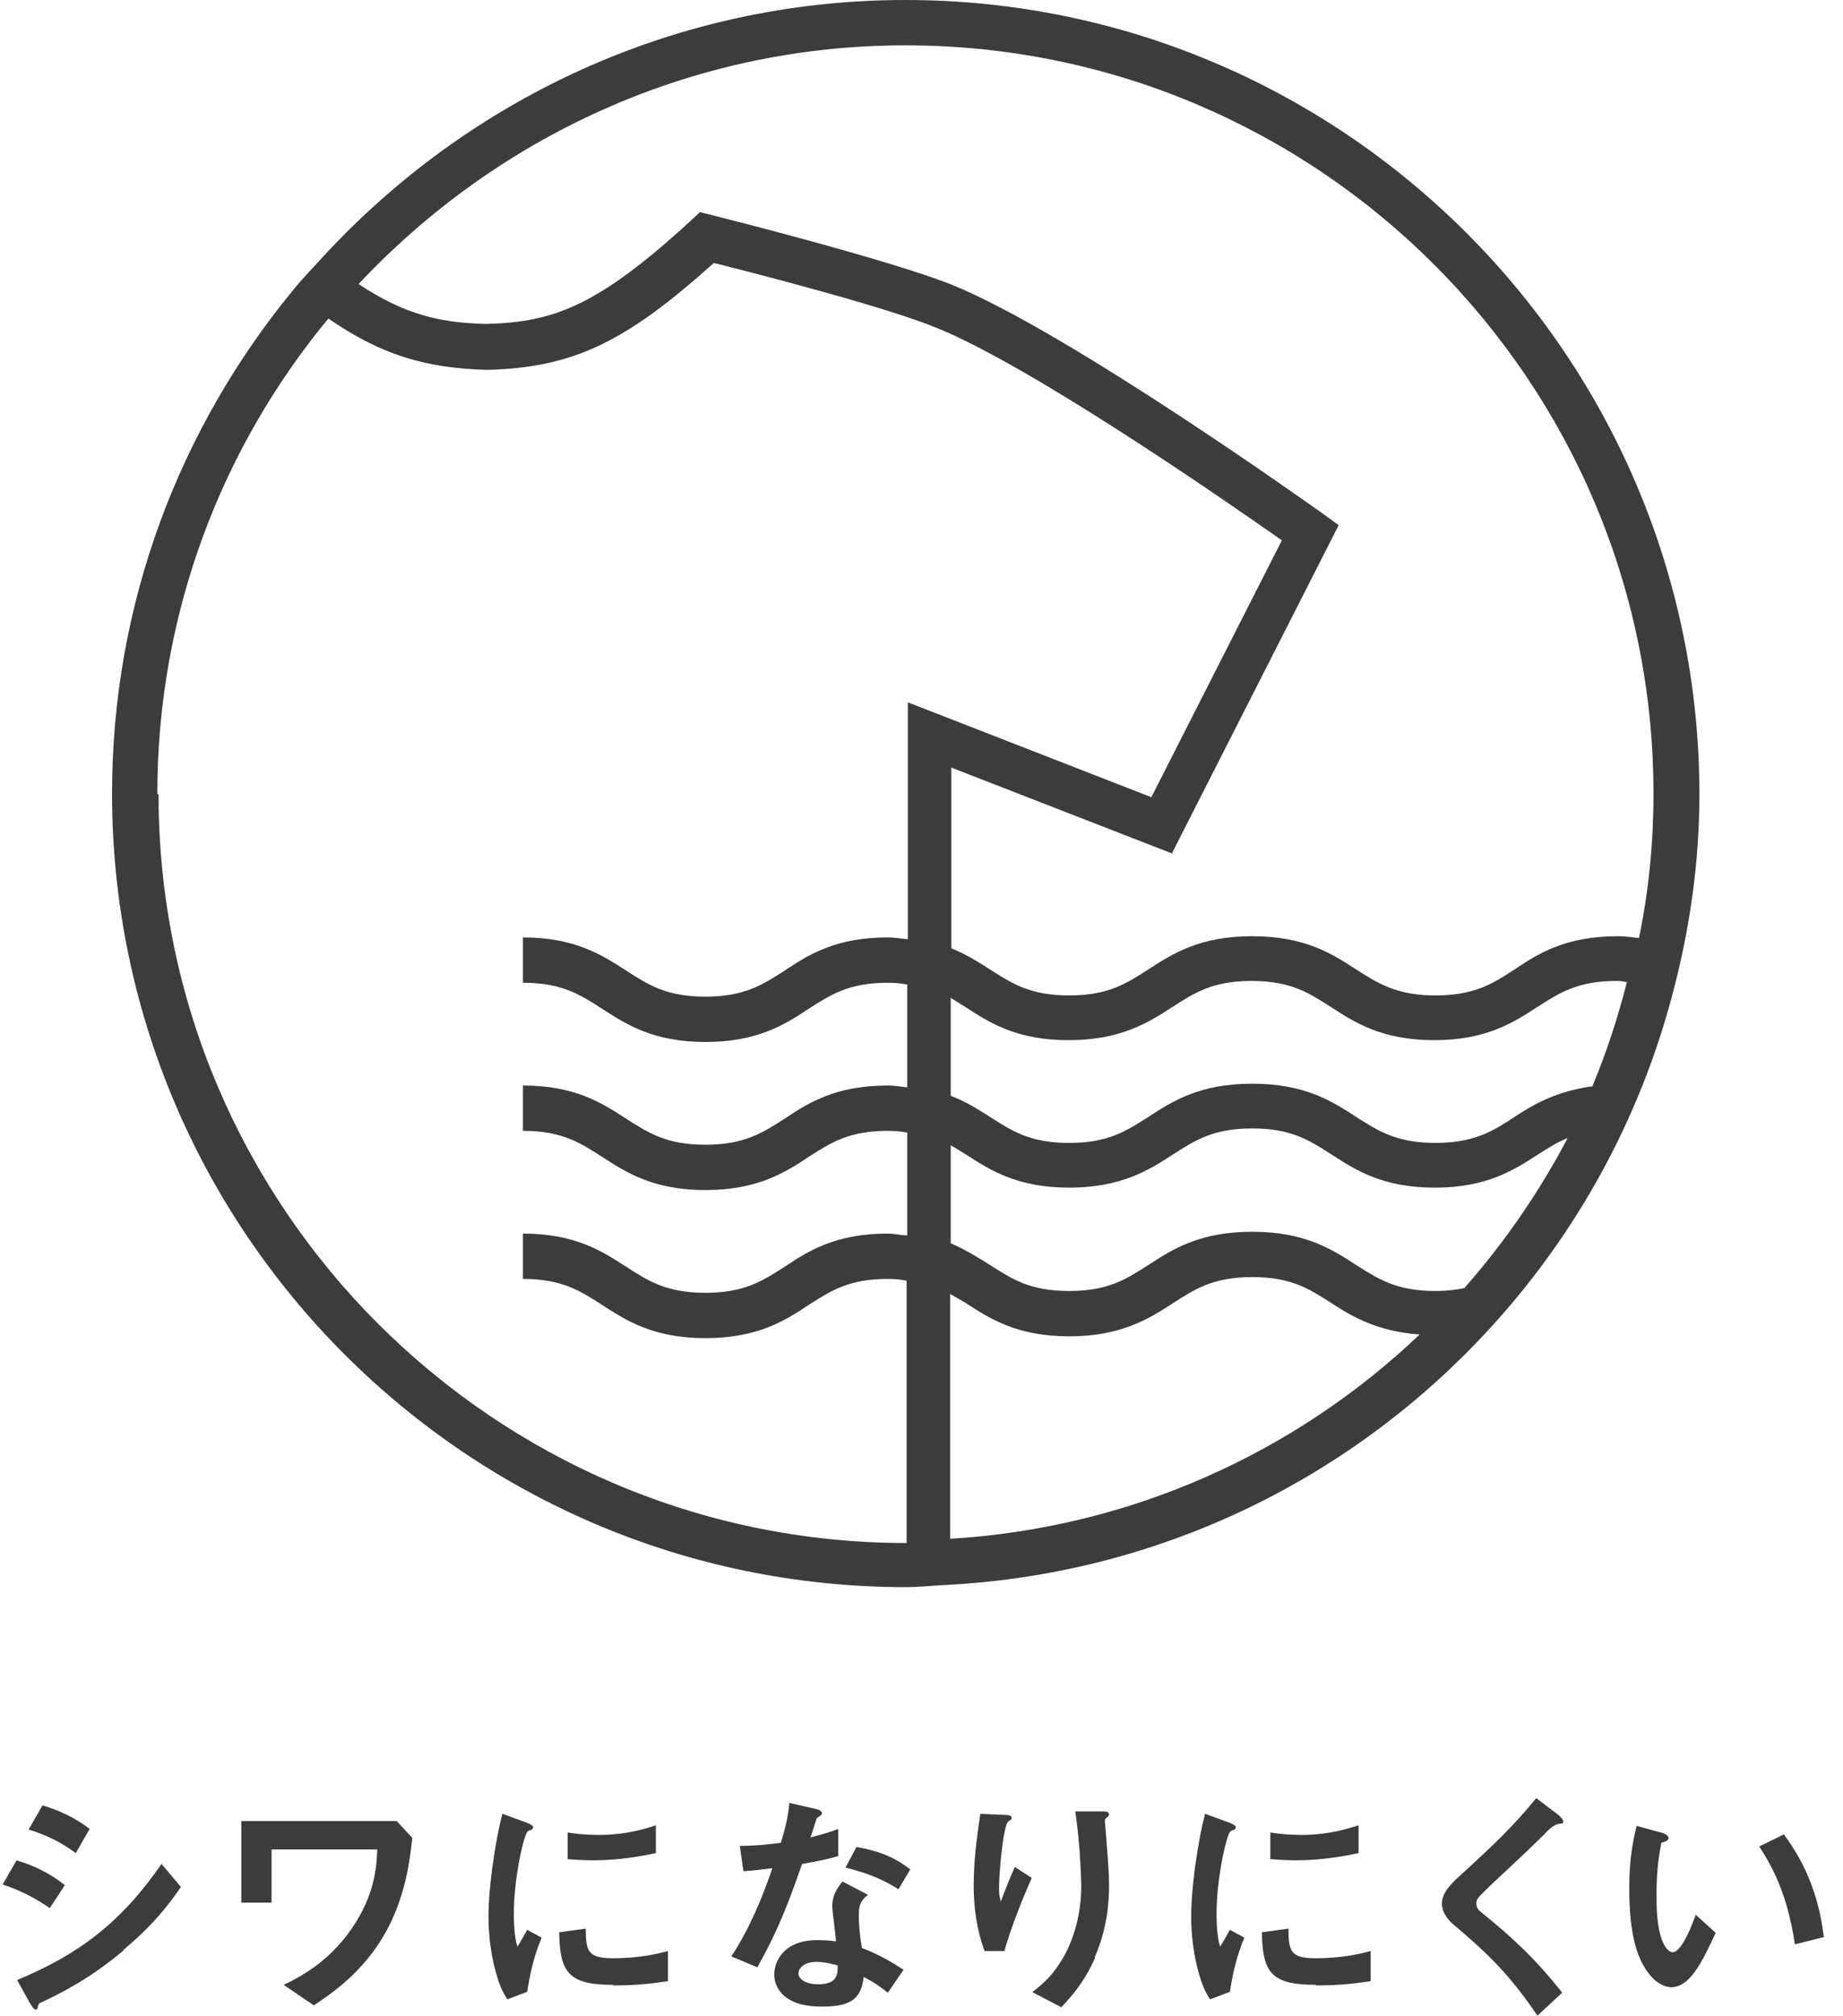 <svg width="64" height="70" viewBox="0 0 64 70" fill="none" xmlns="http://www.w3.org/2000/svg">
<g clip-path="url(#clip0_197_308)">
<path d="M31.442 0C23.426 0 16.229 3.462 11.193 8.939C10.836 9.338 10.458 9.715 10.144 10.114C6.241 14.877 3.891 20.941 3.891 27.551C3.891 42.743 16.229 55.081 31.421 55.102C31.421 55.102 31.421 55.102 31.442 55.102C31.966 55.102 32.47 55.039 32.994 55.018C40.401 54.598 47.032 51.262 51.753 46.1C54.733 42.848 56.936 38.882 58.09 34.475C58.678 32.251 59.014 29.943 59.014 27.551C58.992 12.359 46.633 0 31.442 0ZM5.464 27.551C5.464 21.298 7.689 15.549 11.403 11.058C13.228 12.317 14.76 12.779 16.921 12.842C19.901 12.758 21.705 11.898 24.79 9.128C26.196 9.484 30.791 10.659 32.554 11.394C35.848 12.737 42.542 17.374 44.514 18.759L39.982 27.677L31.526 24.383V32.608C31.274 32.587 31.085 32.545 30.833 32.545C29.008 32.545 28.063 33.154 27.245 33.699C26.489 34.182 25.86 34.601 24.496 34.601C23.132 34.601 22.503 34.182 21.747 33.699C20.908 33.154 19.964 32.545 18.159 32.545V34.119C19.523 34.119 20.153 34.538 20.908 35.021C21.747 35.566 22.692 36.175 24.496 36.175C26.301 36.175 27.266 35.566 28.084 35.021C28.84 34.538 29.469 34.119 30.833 34.119C31.085 34.119 31.295 34.14 31.505 34.182V37.749C31.274 37.728 31.085 37.686 30.833 37.686C29.008 37.686 28.063 38.294 27.245 38.84C26.489 39.322 25.86 39.742 24.496 39.742C23.132 39.742 22.503 39.322 21.747 38.84C20.908 38.294 19.964 37.686 18.159 37.686V39.26C19.523 39.26 20.153 39.679 20.908 40.162C21.747 40.707 22.692 41.316 24.496 41.316C26.301 41.316 27.266 40.707 28.084 40.162C28.84 39.679 29.469 39.26 30.833 39.26C31.085 39.26 31.295 39.281 31.505 39.322V42.89C31.274 42.89 31.085 42.827 30.833 42.827C29.008 42.827 28.063 43.435 27.245 43.981C26.489 44.463 25.86 44.883 24.496 44.883C23.132 44.883 22.503 44.463 21.747 43.981C20.908 43.435 19.964 42.827 18.159 42.827V44.401C19.523 44.401 20.153 44.82 20.908 45.303C21.747 45.848 22.692 46.457 24.496 46.457C26.301 46.457 27.266 45.848 28.084 45.303C28.84 44.82 29.469 44.401 30.833 44.401C31.085 44.401 31.274 44.422 31.483 44.463V53.57C17.152 53.57 5.506 41.904 5.506 27.593L5.464 27.551ZM32.994 53.444V44.925C33.183 45.03 33.372 45.135 33.54 45.24C34.379 45.785 35.324 46.394 37.128 46.394C38.933 46.394 39.898 45.785 40.737 45.24C41.492 44.757 42.122 44.337 43.486 44.337C44.85 44.337 45.479 44.757 46.235 45.24C46.969 45.722 47.85 46.226 49.298 46.331C44.997 50.423 39.289 53.046 32.994 53.423V53.444ZM50.872 44.715C50.578 44.778 50.242 44.82 49.844 44.82C48.501 44.82 47.85 44.401 47.095 43.918C46.256 43.372 45.312 42.764 43.486 42.764C41.66 42.764 40.716 43.372 39.877 43.918C39.121 44.401 38.492 44.82 37.128 44.82C35.764 44.82 35.135 44.401 34.379 43.918C33.981 43.666 33.54 43.393 33.015 43.163V39.763C33.204 39.868 33.372 39.973 33.54 40.078C34.379 40.623 35.324 41.232 37.128 41.232C38.933 41.232 39.898 40.623 40.737 40.078C41.492 39.595 42.122 39.176 43.486 39.176C44.85 39.176 45.479 39.595 46.235 40.078C47.074 40.623 48.018 41.232 49.823 41.232C51.627 41.232 52.572 40.623 53.411 40.078C53.747 39.868 54.062 39.658 54.439 39.511C53.453 41.379 52.257 43.12 50.872 44.694V44.715ZM55.342 37.707C54.062 37.875 53.264 38.336 52.593 38.777C51.858 39.26 51.208 39.679 49.844 39.679C48.501 39.679 47.85 39.26 47.095 38.777C46.256 38.231 45.312 37.623 43.486 37.623C41.66 37.623 40.716 38.231 39.877 38.777C39.121 39.26 38.492 39.679 37.128 39.679C35.764 39.679 35.135 39.26 34.379 38.777C33.981 38.525 33.561 38.252 33.015 38.043V34.643C33.183 34.748 33.351 34.853 33.519 34.958C34.358 35.504 35.303 36.112 37.107 36.112C38.912 36.112 39.877 35.504 40.716 34.958C41.472 34.475 42.101 34.056 43.465 34.056C44.829 34.056 45.458 34.475 46.214 34.958C47.053 35.504 47.997 36.112 49.802 36.112C51.606 36.112 52.551 35.504 53.39 34.958C54.145 34.475 54.775 34.056 56.139 34.056C56.286 34.056 56.37 34.077 56.495 34.098C56.181 35.336 55.782 36.553 55.3 37.707H55.342ZM56.915 32.566C56.684 32.545 56.454 32.503 56.181 32.503C54.355 32.503 53.411 33.111 52.593 33.657C51.858 34.14 51.208 34.559 49.844 34.559C48.501 34.559 47.85 34.14 47.095 33.657C46.256 33.111 45.312 32.503 43.486 32.503C41.66 32.503 40.716 33.111 39.877 33.657C39.121 34.14 38.492 34.559 37.128 34.559C35.764 34.559 35.135 34.14 34.379 33.657C33.981 33.405 33.561 33.133 33.036 32.923V26.649L40.695 29.628L46.486 18.234L45.941 17.836C45.584 17.584 37.149 11.562 33.099 9.904C30.917 9.023 24.979 7.533 24.727 7.47L24.307 7.365L23.992 7.659C20.719 10.659 19.208 11.184 16.879 11.247C15.284 11.205 14.068 10.932 12.452 9.862C17.215 4.784 23.951 1.574 31.442 1.574C45.773 1.574 57.419 13.219 57.419 27.551C57.419 29.272 57.251 30.95 56.915 32.566Z" fill="#3C3C3C"/>
<path d="M1.728 66.244C1.33 65.971 0.805 65.657 0.092 65.426L0.574 64.587C1.204 64.775 1.749 65.048 2.253 65.447L1.728 66.244ZM4.267 67.734C3.113 68.699 2.148 69.182 1.393 69.538C1.351 69.538 1.351 69.581 1.33 69.622C1.288 69.748 1.288 69.769 1.246 69.769C1.162 69.769 1.078 69.602 1.036 69.538L0.595 68.741C2.715 67.86 4.184 66.769 5.61 64.712L6.282 65.51C5.967 65.971 5.401 66.769 4.288 67.692L4.267 67.734ZM2.631 64.335C2.127 63.957 1.603 63.705 0.994 63.516L1.477 62.677C2.106 62.866 2.652 63.139 3.113 63.495L2.631 64.335Z" fill="#3C3C3C"/>
<path d="M13.417 67.041C12.62 68.489 11.486 69.223 10.899 69.622L9.85 68.909C10.416 68.636 11.549 68.069 12.389 66.684C13.06 65.593 13.081 64.649 13.102 64.208H9.43V66.055H8.381V63.222H13.774L14.319 63.81C14.235 64.523 14.109 65.761 13.417 67.041Z" fill="#3C3C3C"/>
<path d="M18.285 69.16L17.613 69.412C17.488 69.202 17.404 69.055 17.299 68.74C17.047 67.964 16.963 67.188 16.963 66.537C16.963 65.992 17.026 65.383 17.089 64.879C17.215 63.977 17.32 63.453 17.445 62.97L18.306 63.285C18.306 63.285 18.516 63.369 18.516 63.432C18.516 63.432 18.516 63.474 18.474 63.516C18.474 63.516 18.348 63.557 18.327 63.578C18.201 63.662 17.844 65.173 17.844 66.432C17.844 66.579 17.844 67.23 17.97 67.586C18.075 67.418 18.117 67.335 18.306 66.999L18.809 67.272C18.516 67.964 18.39 68.615 18.306 69.16H18.285ZM21.285 68.908C19.754 68.908 19.439 68.489 19.418 67.083L20.341 66.957C20.341 67.754 20.425 67.985 21.285 67.985C22.251 67.985 22.901 67.817 23.195 67.733V68.782C22.754 68.845 22.188 68.929 21.306 68.929L21.285 68.908ZM20.614 64.586C20.614 64.586 20.152 64.586 19.712 64.544V63.62C19.963 63.662 20.341 63.704 20.782 63.704C21.768 63.704 22.46 63.474 22.775 63.369V64.334C22.398 64.418 21.537 64.586 20.614 64.586Z" fill="#3C3C3C"/>
<path d="M27.852 64.712C27.18 66.684 26.739 67.503 26.299 68.3L25.396 67.922C26.068 66.894 26.488 65.824 26.823 64.859C26.446 64.901 26.194 64.943 25.816 64.964L25.69 64.083C26.236 64.083 26.593 64.041 27.117 63.978C27.264 63.474 27.369 63.096 27.411 62.593L28.334 62.803C28.334 62.803 28.544 62.845 28.544 62.95C28.544 63.033 28.397 63.075 28.355 63.138C28.355 63.138 28.187 63.684 28.145 63.789C28.649 63.663 28.901 63.579 29.11 63.495V64.439C28.817 64.523 28.565 64.586 27.852 64.712ZM30.831 69.181C30.537 68.951 30.328 68.804 29.992 68.636C29.908 69.307 29.656 69.664 28.565 69.664C28.019 69.664 27.558 69.58 27.201 69.265C27.075 69.139 26.886 68.909 26.886 68.552C26.886 68.09 27.222 67.356 28.376 67.356C28.649 67.356 28.859 67.377 29.027 67.398C29.027 67.209 28.901 66.349 28.901 66.181C28.901 65.782 29.09 65.53 29.257 65.321L30.139 65.782C29.866 65.992 29.824 66.202 29.824 66.454C29.824 66.622 29.824 66.999 29.929 67.629C30.474 67.839 30.852 68.048 31.377 68.384L30.831 69.181ZM28.355 68.111C27.915 68.111 27.726 68.342 27.726 68.51C27.726 68.699 27.956 68.888 28.418 68.888C29.09 68.888 29.09 68.531 29.09 68.237C28.943 68.195 28.649 68.111 28.355 68.111ZM31.209 65.593C30.663 65.258 30.202 65.048 29.362 64.838L29.74 64.124C30.369 64.23 30.999 64.418 31.608 64.901L31.188 65.614L31.209 65.593Z" fill="#3C3C3C"/>
<path d="M34.904 67.734H34.19C33.917 67 33.812 66.223 33.812 65.447C33.812 64.419 33.98 63.433 34.043 62.971L34.967 63.013C34.967 63.013 35.134 63.013 35.134 63.118C35.134 63.181 35.05 63.202 35.008 63.244C34.841 63.391 34.694 64.985 34.694 65.489C34.694 65.741 34.694 65.825 34.757 66.014C34.862 65.72 35.029 65.3 35.239 64.817L35.827 65.195C35.47 66.014 35.134 66.853 34.883 67.713L34.904 67.734ZM38.03 67.965C37.631 68.867 37.149 69.371 36.855 69.686L35.848 69.161C36.142 68.93 36.624 68.573 37.044 67.734C37.38 67.042 37.547 66.265 37.547 65.489C37.547 65.405 37.526 64.104 37.338 62.887H38.345C38.345 62.887 38.513 62.887 38.513 62.992C38.513 63.076 38.366 63.118 38.366 63.202C38.366 63.286 38.408 63.621 38.408 63.705C38.45 64.293 38.513 64.922 38.513 65.468C38.513 65.972 38.471 66.916 38.009 67.965H38.03Z" fill="#3C3C3C"/>
<path d="M42.687 69.16L42.016 69.412C41.89 69.202 41.806 69.055 41.701 68.74C41.449 67.964 41.365 67.188 41.365 66.537C41.365 65.992 41.428 65.383 41.491 64.879C41.617 63.977 41.722 63.453 41.848 62.97L42.708 63.285C42.708 63.285 42.918 63.369 42.918 63.432C42.918 63.432 42.918 63.474 42.876 63.516C42.876 63.516 42.75 63.557 42.729 63.578C42.603 63.662 42.246 65.173 42.246 66.432C42.246 66.579 42.246 67.23 42.372 67.586C42.477 67.418 42.519 67.335 42.708 66.999L43.212 67.272C42.918 67.964 42.792 68.615 42.708 69.16H42.687ZM45.688 68.908C44.156 68.908 43.841 68.489 43.82 67.083L44.743 66.957C44.743 67.754 44.828 67.985 45.688 67.985C46.653 67.985 47.303 67.817 47.597 67.733V68.782C47.157 68.845 46.59 68.929 45.709 68.929L45.688 68.908ZM45.016 64.586C45.016 64.586 44.555 64.586 44.114 64.544V63.62C44.366 63.662 44.743 63.704 45.184 63.704C46.17 63.704 46.842 63.474 47.178 63.369V64.334C46.8 64.418 45.94 64.586 45.016 64.586Z" fill="#3C3C3C"/>
<path d="M54.038 63.348C54.038 63.348 53.912 63.39 53.702 63.6C53.535 63.789 52.716 64.565 51.856 65.363C51.31 65.887 51.268 65.929 51.268 66.076C51.268 66.202 51.31 66.286 51.415 66.37C52.506 67.251 53.304 67.986 54.248 69.181L53.388 69.979C52.401 68.51 51.583 67.755 50.492 66.831C50.135 66.538 50.072 66.244 50.072 66.097C50.072 65.719 50.366 65.425 50.66 65.153C51.856 64.062 52.548 63.411 53.346 62.425L54.122 63.013C54.122 63.013 54.29 63.159 54.29 63.243C54.29 63.306 54.269 63.306 54.08 63.327L54.038 63.348Z" fill="#3C3C3C"/>
<path d="M58.068 68.993C57.795 68.993 57.585 68.846 57.438 68.72C56.851 68.153 56.578 67.167 56.578 65.572C56.578 64.502 56.704 63.957 56.83 63.39L57.753 63.642C57.753 63.642 57.942 63.705 57.942 63.81C57.942 63.894 57.837 63.936 57.69 63.978C57.606 64.439 57.522 64.922 57.522 65.845C57.522 67.482 57.921 67.776 58.089 67.776C58.383 67.776 58.739 66.894 58.886 66.475L59.579 67.104C59.117 68.09 58.697 68.993 58.026 68.993H58.068ZM62.328 67.503C62.076 65.761 61.53 64.775 61.09 64.104L61.95 63.684C62.349 64.251 63.104 65.321 63.335 67.251L62.328 67.503Z" fill="#3C3C3C"/>
</g>
<defs>
<clipPath id="clip0_197_308">
<rect width="63.243" height="70" fill="white" transform="translate(0.094)"/>
</clipPath>
</defs>
</svg>

